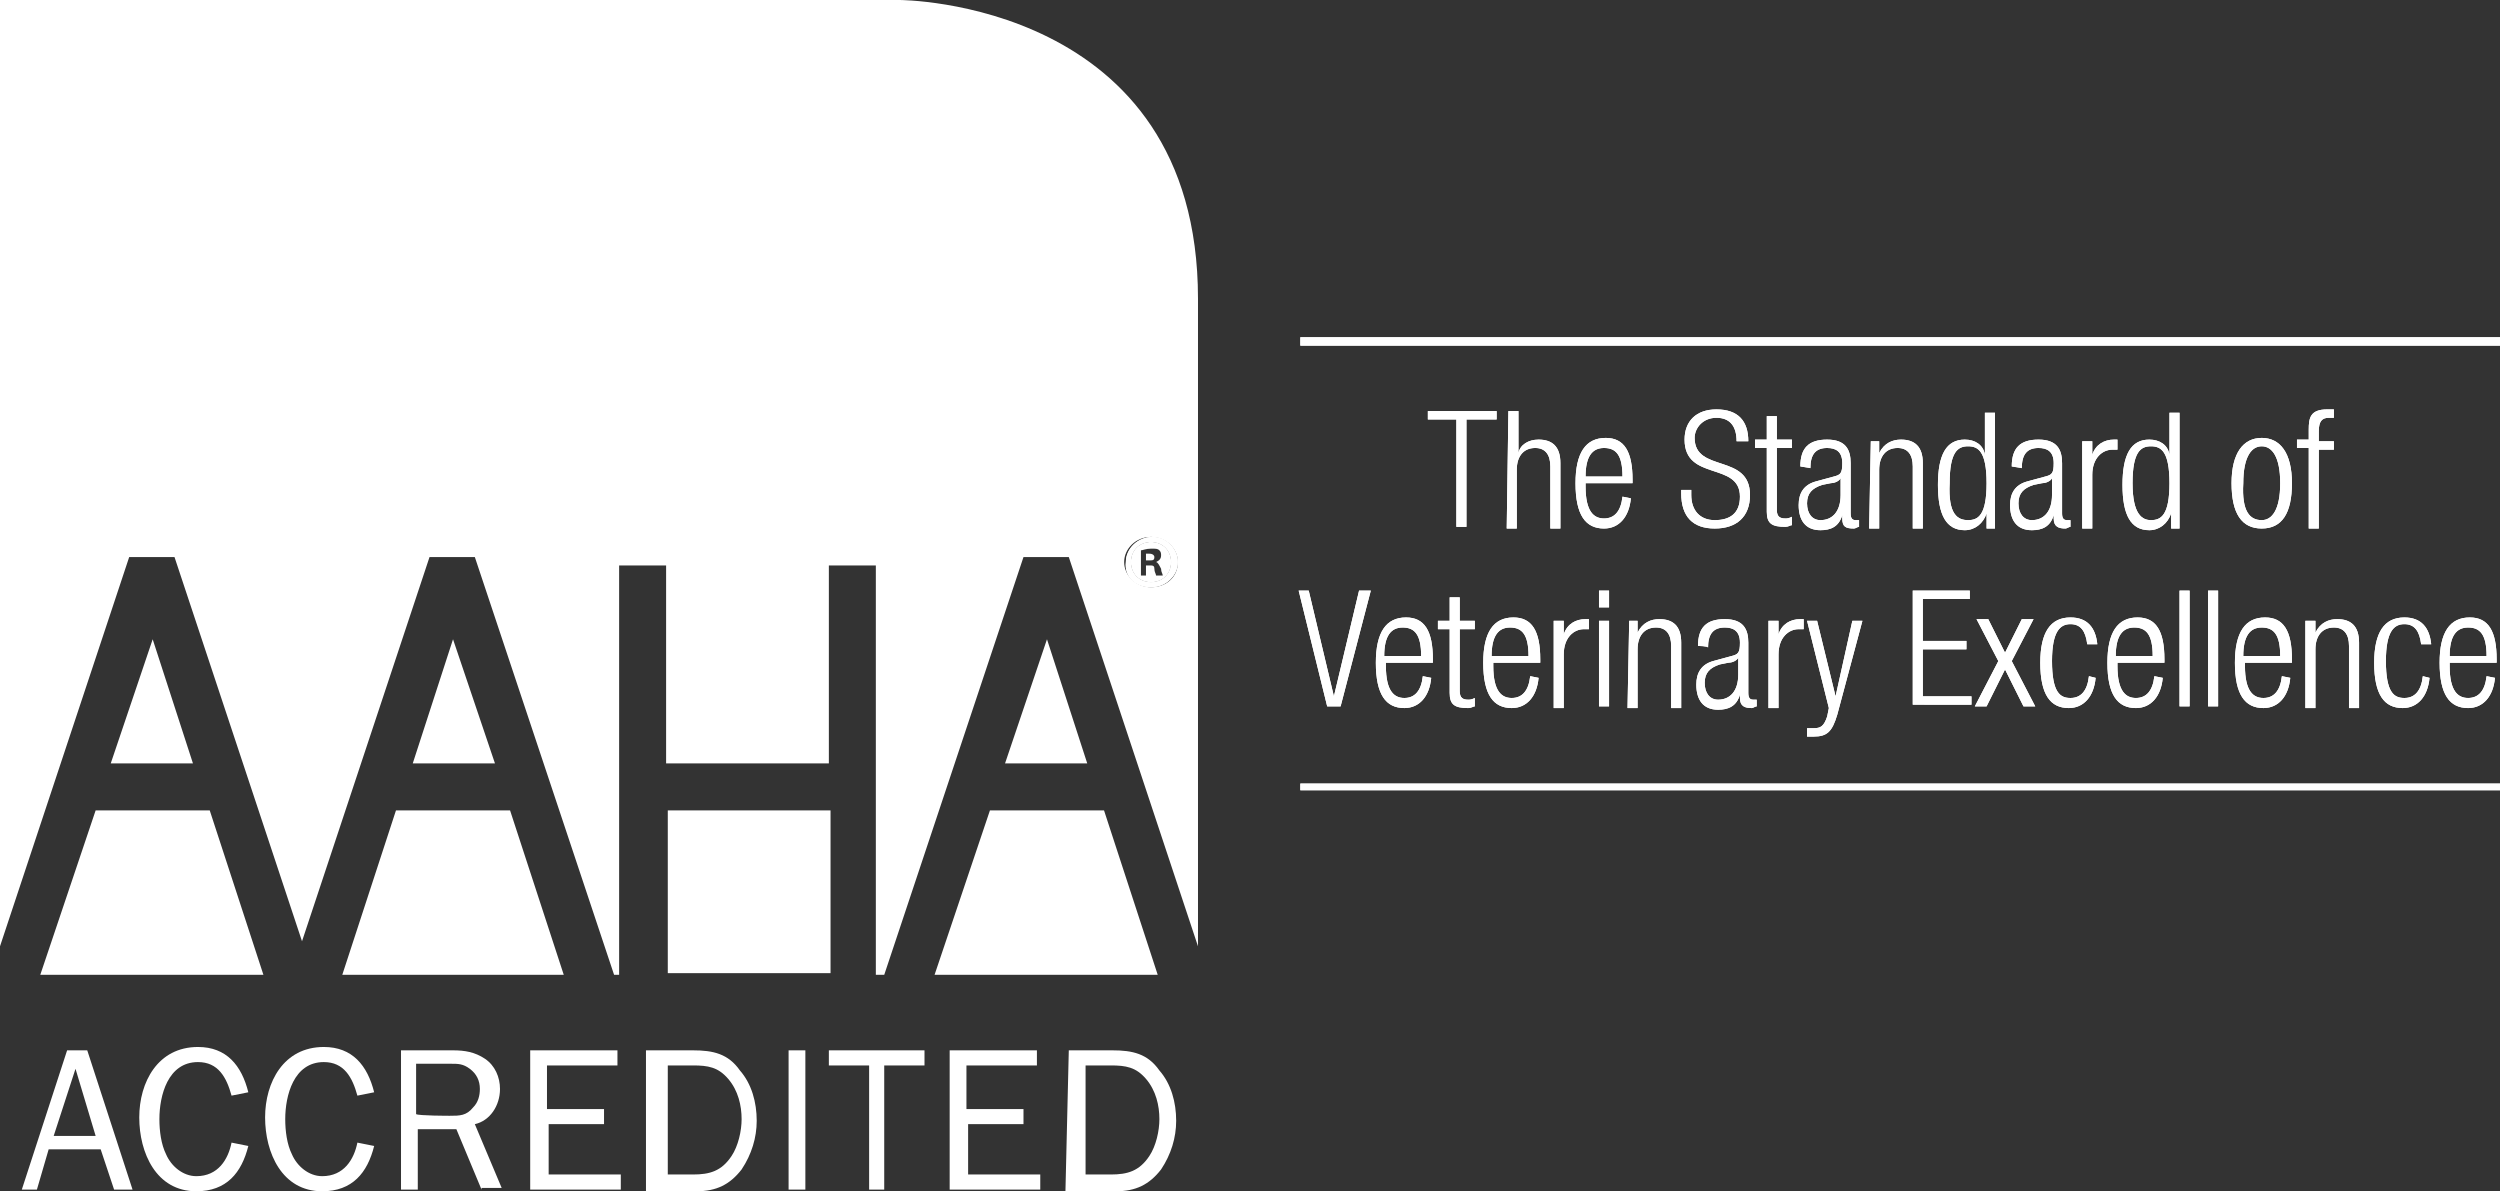 <?xml version="1.0" encoding="UTF-8" standalone="no"?>
<!-- Generator: Adobe Illustrator 25.2.0, SVG Export Plug-In . SVG Version: 6.00 Build 0)  -->

<svg
   xmlns:dc="http://purl.org/dc/elements/1.1/"
   xmlns:cc="http://creativecommons.org/ns#"
   xmlns:rdf="http://www.w3.org/1999/02/22-rdf-syntax-ns#"
   xmlns:svg="http://www.w3.org/2000/svg"
   xmlns="http://www.w3.org/2000/svg"
   xmlns:sodipodi="http://sodipodi.sourceforge.net/DTD/sodipodi-0.dtd"
   xmlns:inkscape="http://www.inkscape.org/namespaces/inkscape"
   version="1.1"
   id="Layer_1"
   x="0px"
   y="0px"
   viewBox="0 0 149 71"
   style="enable-background:new 0 0 149 71;"
   xml:space="preserve"
   sodipodi:docname="aaha-logo-rev.svg"
   inkscape:version="0.92.4 (5da689c313, 2019-01-14)"><rect x="0" y="0" width="149" height="71" fill="#333333" stroke="none"/><defs
   id="defs127" /><sodipodi:namedview
   pagecolor="#ffffff"
   bordercolor="#666666"
   borderopacity="1"
   objecttolerance="10"
   gridtolerance="10"
   guidetolerance="10"
   inkscape:pageopacity="0"
   inkscape:pageshadow="2"
   inkscape:window-width="1508"
   inkscape:window-height="828"
   id="namedview125"
   showgrid="false"
   inkscape:zoom="2.7240221"
   inkscape:cx="9.8231897"
   inkscape:cy="56.652765"
   inkscape:window-x="148"
   inkscape:window-y="12"
   inkscape:window-maximized="0"
   inkscape:current-layer="Layer_1" />
<style
   type="text/css"
   id="style2">
	.st0{fill:#FFFFFF;}
</style>
<g
   id="g24"
   style="stroke:none;stroke-opacity:1;stroke-width:0.8;stroke-miterlimit:4;stroke-dasharray:none">
	<path
   class="st0"
   d="M68.6,34.7c0.7,0,1.2-0.5,1.2-1.2c0-0.7-0.5-1.2-1.2-1.2h0c-0.7,0-1.2,0.5-1.2,1.2   C67.4,34.2,67.9,34.7,68.6,34.7z M68,32.8c0.1,0,0.3-0.1,0.6-0.1c0.3,0,0.4,0,0.5,0.1c0.1,0.1,0.1,0.2,0.1,0.3   c0,0.2-0.1,0.3-0.3,0.4v0c0.1,0,0.2,0.2,0.3,0.4c0,0.2,0.1,0.3,0.1,0.4h-0.4c0-0.1-0.1-0.2-0.1-0.4c0-0.2-0.1-0.2-0.3-0.2h-0.2v0.6   H68L68,32.8L68,32.8z"
   id="path4"
   style="stroke:none;stroke-opacity:1;stroke-width:0.8;stroke-miterlimit:4;stroke-dasharray:none" />
	<path
   class="st0"
   d="M68.8,33.2c0-0.1-0.1-0.2-0.3-0.2c-0.1,0-0.2,0-0.2,0v0.4h0.2C68.7,33.4,68.8,33.4,68.8,33.2z"
   id="path6"
   style="stroke:none;stroke-opacity:1;stroke-width:0.8;stroke-miterlimit:4;stroke-dasharray:none" />
	<polygon
   class="st0"
   points="23.6,48.3 20.4,58.1 33.6,58.1 30.4,48.3  "
   id="polygon8"
   style="stroke:none;stroke-opacity:1;stroke-width:0.8;stroke-miterlimit:4;stroke-dasharray:none" />
	<rect
   x="39.8"
   y="48.3"
   class="st0"
   width="9.7"
   height="9.7"
   id="rect10"
   style="stroke:none;stroke-opacity:1;stroke-width:0.8;stroke-miterlimit:4;stroke-dasharray:none" />
	<polygon
   class="st0"
   points="24.6,45.5 29.5,45.5 27,38.1  "
   id="polygon12"
   style="stroke:none;stroke-opacity:1;stroke-width:0.8;stroke-miterlimit:4;stroke-dasharray:none" />
	<polygon
   class="st0"
   points="6.6,45.5 11.5,45.5 9.1,38.1  "
   id="polygon14"
   style="stroke:none;stroke-opacity:1;stroke-width:0.8;stroke-miterlimit:4;stroke-dasharray:none" />
	<polygon
   class="st0"
   points="5.7,48.3 2.4,58.1 15.7,58.1 12.5,48.3  "
   id="polygon16"
   style="stroke:none;stroke-opacity:1;stroke-width:0.8;stroke-miterlimit:4;stroke-dasharray:none" />
	<path
   class="st0"
   d="M63.7,33.2l7.7,23.2c0-5.5,0-23.6,0-38.6C71.4,0,53.6,0,53.6,0H0v56.4l7.7-23.2h2.7L18,56.1l7.6-22.9h2.7   l8.3,24.9h0.3V33.7h2.8v11.8h9.7V33.7h2.8v24.4h0.5L61,33.2L63.7,33.2L63.7,33.2z M68.6,32L68.6,32c0.9,0,1.6,0.7,1.6,1.5   c0,0.9-0.7,1.5-1.6,1.5c-0.9,0-1.6-0.7-1.6-1.5C67,32.7,67.7,32,68.6,32z"
   id="path18"
   style="stroke:none;stroke-opacity:1;stroke-width:0.8;stroke-miterlimit:4;stroke-dasharray:none" />
	<polygon
   class="st0"
   points="65.8,48.3 59,48.3 55.7,58.1 69,58.1  "
   id="polygon20"
   style="stroke:none;stroke-opacity:1;stroke-width:0.8;stroke-miterlimit:4;stroke-dasharray:none" />
	<polygon
   class="st0"
   points="62.4,38.1 59.9,45.5 64.8,45.5  "
   id="polygon22"
   style="stroke:none;stroke-opacity:1;stroke-width:0.8;stroke-miterlimit:4;stroke-dasharray:none" />
</g>
<path
   class="st0"
   d="M68.6,35c0.9,0,1.6-0.7,1.6-1.5c0-0.8-0.7-1.5-1.5-1.5h0c-0.9,0-1.6,0.7-1.6,1.5C67,34.4,67.7,35,68.6,35z   M68.6,32.3L68.6,32.3c0.7,0,1.2,0.5,1.2,1.2c0,0.7-0.5,1.2-1.2,1.2c-0.7,0-1.2-0.5-1.2-1.2C67.4,32.8,67.9,32.3,68.6,32.3z"
   id="path26"
   style="stroke:none;stroke-opacity:1;stroke-width:0.8;stroke-miterlimit:4;stroke-dasharray:none" />
<g
   id="g48"
   style="stroke:none;stroke-opacity:1;stroke-width:0.8;stroke-miterlimit:4;stroke-dasharray:none">
	<path
   class="st0"
   d="M6.8,70.9L6,68.5H2.9l-0.7,2.4H1.3L4,62.6h1.2l2.7,8.3H6.8z M4.5,63.7l-1.3,4h2.5L4.5,63.7z"
   id="path28"
   style="stroke:none;stroke-opacity:1;stroke-width:0.8;stroke-miterlimit:4;stroke-dasharray:none" />
	<path
   class="st0"
   d="M14.8,68.3c-0.4,1.6-1.3,2.7-3.1,2.7c-2.4,0-3.4-2.3-3.4-4.4c0-2.1,1.1-4.2,3.5-4.2c1.7,0,2.6,1.1,3,2.7   l-1,0.2c-0.3-1.1-0.8-2-2-2c-1.8,0-2.3,2-2.3,3.4c0,0.7,0.1,1.5,0.4,2.1c0.3,0.7,1,1.3,1.8,1.3c1.3,0,1.9-1,2.1-2L14.8,68.3z"
   id="path30"
   style="stroke:none;stroke-opacity:1;stroke-width:0.8;stroke-miterlimit:4;stroke-dasharray:none" />
	<path
   class="st0"
   d="M22.3,68.3C21.9,69.9,21,71,19.2,71c-2.4,0-3.4-2.3-3.4-4.4c0-2.1,1.1-4.2,3.5-4.2c1.7,0,2.6,1.1,3,2.7l-1,0.2   c-0.3-1.1-0.8-2-2-2c-1.8,0-2.3,2-2.3,3.4c0,0.7,0.1,1.5,0.4,2.1c0.3,0.7,1,1.3,1.8,1.3c1.3,0,1.9-1,2.1-2L22.3,68.3z"
   id="path32"
   style="stroke:none;stroke-opacity:1;stroke-width:0.8;stroke-miterlimit:4;stroke-dasharray:none" />
	<path
   class="st0"
   d="M28.7,70.9l-1.5-3.6h-2.3v3.6h-1v-8.3h3.1c0.7,0,1.3,0.1,1.9,0.5c0.6,0.4,0.9,1.1,0.9,1.8c0,1-0.6,1.9-1.5,2.1   l1.6,3.8H28.7L28.7,70.9z M26.8,66.5c0.6,0,1,0,1.4-0.5c0.3-0.3,0.4-0.7,0.4-1.1c0-0.5-0.2-0.9-0.6-1.2c-0.4-0.3-0.7-0.3-1.1-0.3   h-2.1v3C24.9,66.5,26.8,66.5,26.8,66.5z"
   id="path34"
   style="stroke:none;stroke-opacity:1;stroke-width:0.8;stroke-miterlimit:4;stroke-dasharray:none" />
	<path
   class="st0"
   d="M37,70.9h-5.4v-8.3h5.2v0.9h-4.2v2.6H36V67h-3.3v3H37L37,70.9L37,70.9z"
   id="path36"
   style="stroke:none;stroke-opacity:1;stroke-width:0.8;stroke-miterlimit:4;stroke-dasharray:none" />
	<path
   class="st0"
   d="M38.7,62.6h2.6c1.2,0,2.1,0.2,2.8,1.2c0.7,0.8,1,1.9,1,3c0,1-0.3,2-0.9,2.9c-0.7,0.9-1.5,1.3-2.7,1.3h-3V62.6z    M41.3,70c1,0,1.7-0.2,2.3-1.1c0.4-0.6,0.6-1.5,0.6-2.2c0-0.8-0.2-1.7-0.8-2.4c-0.6-0.7-1.2-0.8-2.1-0.8h-1.5V70L41.3,70L41.3,70z"
   id="path38"
   style="stroke:none;stroke-opacity:1;stroke-width:0.8;stroke-miterlimit:4;stroke-dasharray:none" />
	<path
   class="st0"
   d="M47,70.9v-8.3h1v8.3H47z"
   id="path40"
   style="stroke:none;stroke-opacity:1;stroke-width:0.8;stroke-miterlimit:4;stroke-dasharray:none" />
	<path
   class="st0"
   d="M51.8,70.9v-7.4h-2.4v-0.9h5.7v0.9h-2.4v7.4C52.9,70.9,51.8,70.9,51.8,70.9z"
   id="path42"
   style="stroke:none;stroke-opacity:1;stroke-width:0.8;stroke-miterlimit:4;stroke-dasharray:none" />
	<path
   class="st0"
   d="M62,70.9h-5.4v-8.3h5.2v0.9h-4.2v2.6H61V67h-3.3v3H62V70.9L62,70.9z"
   id="path44"
   style="stroke:none;stroke-opacity:1;stroke-width:0.8;stroke-miterlimit:4;stroke-dasharray:none" />
	<path
   class="st0"
   d="M63.7,62.6h2.6c1.2,0,2.1,0.2,2.8,1.2c0.7,0.8,1,1.9,1,3c0,1-0.3,2-0.9,2.9c-0.7,0.9-1.5,1.3-2.7,1.3h-3   L63.7,62.6L63.7,62.6z M66.2,70c1,0,1.7-0.2,2.3-1.1c0.4-0.6,0.6-1.5,0.6-2.2c0-0.8-0.2-1.7-0.8-2.4c-0.6-0.7-1.2-0.8-2.1-0.8h-1.5   V70L66.2,70L66.2,70z"
   id="path46"
   style="stroke:none;stroke-opacity:1;stroke-width:0.8;stroke-miterlimit:4;stroke-dasharray:none" />
</g>
<g
   id="g52"
   style="stroke:none;stroke-opacity:1;stroke-width:0.5;stroke-miterlimit:4;stroke-dasharray:none">
	<rect
   x="77.5"
   y="46.7"
   class="st0"
   width="71.5"
   height="0.4"
   id="rect50"
   style="stroke:none;stroke-opacity:1;stroke-width:0.5;stroke-miterlimit:4;stroke-dasharray:none" />
</g>
<g
   id="g56"
   style="stroke:none;stroke-opacity:1;stroke-width:0.5;stroke-miterlimit:4;stroke-dasharray:none">
	<rect
   x="77.5"
   y="20.1"
   class="st0"
   width="71.5"
   height="0.5"
   id="rect54"
   style="stroke:none;stroke-opacity:1;stroke-width:0.5;stroke-miterlimit:4;stroke-dasharray:none" />
</g>
<path
   class="st0"
   d="M86.9,25h-1.8v-0.5h4.1V25h-1.8v6.4h-0.6V25L86.9,25z"
   id="path58"
   style="stroke:none;stroke-opacity:1;stroke-width:0.5;stroke-miterlimit:4;stroke-dasharray:none" />
<path
   class="st0"
   d="M89.9,24.5h0.6V27h0c0.1-0.5,0.6-0.8,1.2-0.8c0.8,0,1.3,0.4,1.3,1.4v3.9h-0.6v-3.7c0-0.7-0.3-1.1-0.9-1.1  c-0.7,0-1.1,0.5-1.1,1.3v3.5h-0.6L89.9,24.5L89.9,24.5z"
   id="path60"
   style="stroke:none;stroke-opacity:1;stroke-width:0.5;stroke-miterlimit:4;stroke-dasharray:none" />
<path
   class="st0"
   d="M97.2,29.7c-0.1,1.1-0.7,1.8-1.6,1.8c-1.1,0-1.7-0.8-1.7-2.7c0-1.8,0.6-2.7,1.8-2.7c1.1,0,1.6,0.8,1.6,2.5v0.2  h-2.8v0.2c0,1.5,0.5,1.9,1.1,1.9c0.6,0,1-0.4,1.1-1.3L97.2,29.7L97.2,29.7z M96.7,28.4c0-1.3-0.4-1.7-1.1-1.7  c-0.7,0-1.1,0.5-1.1,1.7H96.7z"
   id="path62"
   style="stroke:none;stroke-opacity:1;stroke-width:0.5;stroke-miterlimit:4;stroke-dasharray:none" />
<path
   class="st0"
   d="M103.5,26.3c0-0.9-0.4-1.4-1.2-1.4c-0.8,0-1.3,0.6-1.3,1.2c0,2.1,3.3,0.9,3.3,3.4c0,1.3-0.8,2-2.1,2  c-1.3,0-2-0.7-2-2.1v-0.2h0.6v0.3c0,0.9,0.5,1.5,1.4,1.5c0.9,0,1.5-0.4,1.5-1.4c0-2.1-3.3-0.9-3.3-3.4c0-1.1,0.7-1.8,1.9-1.8  c1.3,0,1.9,0.7,1.9,1.9L103.5,26.3L103.5,26.3L103.5,26.3z"
   id="path64"
   style="stroke:none;stroke-opacity:1;stroke-width:0.5;stroke-miterlimit:4;stroke-dasharray:none" />
<path
   class="st0"
   d="M105.3,26.7h-0.7v-0.5h0.7v-1.4h0.6v1.4h0.9v0.5h-0.9v3.7c0,0.4,0.2,0.5,0.5,0.5c0.1,0,0.2,0,0.4-0.1v0.5  c-0.1,0-0.2,0.1-0.4,0.1c-0.8,0-1.1-0.2-1.1-0.9L105.3,26.7L105.3,26.7z"
   id="path66"
   style="stroke:none;stroke-opacity:1;stroke-width:0.5;stroke-miterlimit:4;stroke-dasharray:none" />
<path
   class="st0"
   d="M107.3,27.8c0-1.1,0.5-1.6,1.6-1.6c1.1,0,1.4,0.6,1.4,1.4v3c0,0.3,0.1,0.4,0.3,0.4h0.2v0.4  c-0.1,0-0.2,0.1-0.3,0.1c-0.5,0-0.7-0.1-0.7-0.6v-0.2h0c-0.2,0.7-0.7,0.9-1.3,0.9c-0.9,0-1.3-0.6-1.3-1.5c0-0.7,0.3-1.2,1-1.4  l1.1-0.3c0.4-0.1,0.5-0.2,0.5-0.8c0-0.7-0.4-0.9-0.9-0.9c-0.7,0-1,0.4-1,1.2L107.3,27.8L107.3,27.8z M109.7,28.5L109.7,28.5  c-0.1,0.2-0.4,0.3-0.6,0.3l-0.5,0.1c-0.6,0.2-0.9,0.5-0.9,1.1c0,0.6,0.3,1,0.8,1c0.7,0,1.2-0.5,1.2-1.5L109.7,28.5L109.7,28.5z"
   id="path68"
   style="stroke:none;stroke-opacity:1;stroke-width:0.5;stroke-miterlimit:4;stroke-dasharray:none" />
<path
   class="st0"
   d="M111.5,26.3h0.5V27h0c0.3-0.6,0.8-0.8,1.3-0.8c0.8,0,1.3,0.4,1.3,1.4v3.9h-0.6v-3.7c0-0.7-0.3-1.1-0.9-1.1  c-0.7,0-1.1,0.5-1.1,1.3v3.5h-0.6L111.5,26.3L111.5,26.3z"
   id="path70"
   style="stroke:none;stroke-opacity:1;stroke-width:0.5;stroke-miterlimit:4;stroke-dasharray:none" />
<path
   class="st0"
   d="M118.4,30.6L118.4,30.6c-0.2,0.6-0.7,1-1.3,1c-1.1,0-1.6-0.9-1.6-2.7c0-1.8,0.5-2.7,1.6-2.7  c0.6,0,1.1,0.3,1.2,0.9h0v-2.5h0.6v6.9h-0.5V30.6L118.4,30.6z M117.3,31c0.6,0,1.1-0.3,1.1-2.2c0-1.9-0.5-2.2-1.1-2.2  c-0.6,0-1.1,0.3-1.1,2.2C116.1,30.7,116.7,31,117.3,31z"
   id="path72"
   style="stroke:none;stroke-opacity:1;stroke-width:0.5;stroke-miterlimit:4;stroke-dasharray:none" />
<path
   class="st0"
   d="M119.9,27.8c0-1.1,0.5-1.6,1.6-1.6c1.1,0,1.4,0.6,1.4,1.4v3c0,0.3,0.1,0.4,0.3,0.4h0.2v0.4  c-0.1,0-0.2,0.1-0.3,0.1c-0.4,0-0.7-0.1-0.7-0.6v-0.2h0c-0.2,0.7-0.7,0.9-1.3,0.9c-0.9,0-1.3-0.6-1.3-1.5c0-0.7,0.3-1.2,1-1.4  l1.1-0.3c0.4-0.1,0.5-0.2,0.5-0.8c0-0.7-0.4-0.9-0.9-0.9c-0.7,0-1,0.4-1,1.2L119.9,27.8L119.9,27.8z M122.3,28.5L122.3,28.5  c-0.1,0.2-0.4,0.3-0.6,0.3l-0.5,0.1c-0.6,0.2-0.9,0.5-0.9,1.1c0,0.6,0.3,1,0.8,1c0.7,0,1.2-0.5,1.2-1.5L122.3,28.5L122.3,28.5z"
   id="path74"
   style="stroke:none;stroke-opacity:1;stroke-width:0.5;stroke-miterlimit:4;stroke-dasharray:none" />
<path
   class="st0"
   d="M124.1,26.3h0.6v0.8h0c0.2-0.6,0.7-0.9,1.3-0.9c0.1,0,0.1,0,0.2,0v0.6c-0.1,0-0.2,0-0.3,0  c-0.6,0-1.2,0.5-1.2,1.5v3.2h-0.6L124.1,26.3L124.1,26.3L124.1,26.3z"
   id="path76"
   style="stroke:none;stroke-opacity:1;stroke-width:0.5;stroke-miterlimit:4;stroke-dasharray:none" />
<path
   class="st0"
   d="M129.4,30.6L129.4,30.6c-0.2,0.6-0.7,1-1.3,1c-1.1,0-1.6-0.9-1.6-2.7c0-1.8,0.5-2.7,1.6-2.7  c0.6,0,1.1,0.3,1.2,0.9h0v-2.5h0.6v6.9h-0.5L129.4,30.6L129.4,30.6z M128.2,31c0.6,0,1.1-0.3,1.1-2.2c0-1.9-0.5-2.2-1.1-2.2  c-0.6,0-1.1,0.3-1.1,2.2C127.1,30.7,127.7,31,128.2,31z"
   id="path78"
   style="stroke:none;stroke-opacity:1;stroke-width:0.5;stroke-miterlimit:4;stroke-dasharray:none" />
<path
   class="st0"
   d="M134.8,26.1c1.1,0,1.8,0.9,1.8,2.7c0,1.8-0.6,2.7-1.8,2.7s-1.8-0.9-1.8-2.7C133,27,133.7,26.1,134.8,26.1z   M134.8,31c0.6,0,1.1-0.6,1.1-2.2c0-1.6-0.5-2.2-1.1-2.2c-0.6,0-1.1,0.6-1.1,2.2C133.6,30.5,134.1,31,134.8,31z"
   id="path80"
   style="stroke:none;stroke-opacity:1;stroke-width:0.5;stroke-miterlimit:4;stroke-dasharray:none" />
<path
   class="st0"
   d="M137.6,26.7h-0.7v-0.5h0.7v-0.6c0-0.7,0.1-1.2,1.1-1.2c0.2,0,0.3,0,0.4,0v0.5c-0.1,0-0.2,0-0.3,0  c-0.4,0-0.6,0.2-0.6,0.8v0.6h0.9v0.5h-0.9v4.7h-0.6L137.6,26.7L137.6,26.7z"
   id="path82"
   style="stroke:none;stroke-opacity:1;stroke-width:0.5;stroke-miterlimit:4;stroke-dasharray:none" />
<path
   class="st0"
   d="M77.4,35.2H78l1.5,6.3h0l1.5-6.3h0.7l-1.8,6.9h-0.8L77.4,35.2z"
   id="path84"
   style="stroke:none;stroke-opacity:1;stroke-width:0.5;stroke-miterlimit:4;stroke-dasharray:none" />
<path
   class="st0"
   d="M85.3,40.4c-0.1,1.1-0.7,1.8-1.6,1.8c-1.1,0-1.7-0.8-1.7-2.7c0-1.8,0.6-2.7,1.8-2.7c1.1,0,1.6,0.8,1.6,2.5v0.2  h-2.8v0.2c0,1.5,0.5,1.9,1.1,1.9c0.6,0,1-0.4,1.1-1.3L85.3,40.4L85.3,40.4z M84.7,39.1c0-1.3-0.4-1.7-1.1-1.7  c-0.7,0-1.1,0.5-1.1,1.7C82.6,39.1,84.7,39.1,84.7,39.1z"
   id="path86"
   style="stroke:none;stroke-opacity:1;stroke-width:0.5;stroke-miterlimit:4;stroke-dasharray:none" />
<path
   class="st0"
   d="M86.4,37.5h-0.7V37h0.7v-1.4H87V37h0.9v0.5H87v3.7c0,0.4,0.2,0.5,0.5,0.5c0.1,0,0.2,0,0.4-0.1v0.5  c-0.1,0-0.2,0.1-0.4,0.1c-0.8,0-1.1-0.2-1.1-0.9L86.4,37.5L86.4,37.5z"
   id="path88"
   style="stroke:none;stroke-opacity:1;stroke-width:0.5;stroke-miterlimit:4;stroke-dasharray:none" />
<path
   class="st0"
   d="M91.7,40.4c-0.1,1.1-0.7,1.8-1.6,1.8c-1.1,0-1.7-0.8-1.7-2.7c0-1.8,0.6-2.7,1.8-2.7c1.1,0,1.6,0.8,1.6,2.5v0.2  h-2.8v0.2c0,1.5,0.5,1.9,1.1,1.9c0.6,0,1-0.4,1.1-1.3L91.7,40.4L91.7,40.4z M91.1,39.1c0-1.3-0.4-1.7-1.1-1.7  c-0.7,0-1.1,0.5-1.1,1.7C88.9,39.1,91.1,39.1,91.1,39.1z"
   id="path90"
   style="stroke:none;stroke-opacity:1;stroke-width:0.5;stroke-miterlimit:4;stroke-dasharray:none" />
<path
   class="st0"
   d="M92.6,37h0.6v0.8h0c0.2-0.6,0.7-0.9,1.3-0.9c0.1,0,0.1,0,0.2,0v0.6c-0.1,0-0.2,0-0.3,0c-0.6,0-1.2,0.5-1.2,1.5  v3.2h-0.6L92.6,37L92.6,37z"
   id="path92"
   style="stroke:none;stroke-opacity:1;stroke-width:0.5;stroke-miterlimit:4;stroke-dasharray:none" />
<path
   class="st0"
   d="M95.3,35.2h0.6v1h-0.6V35.2z M95.3,37h0.6v5.1h-0.6V37z"
   id="path94"
   style="stroke:none;stroke-opacity:1;stroke-width:0.5;stroke-miterlimit:4;stroke-dasharray:none" />
<path
   class="st0"
   d="M97.1,37h0.5v0.7h0c0.3-0.6,0.8-0.8,1.3-0.8c0.8,0,1.3,0.4,1.3,1.4v3.9h-0.6v-3.7c0-0.7-0.3-1.1-0.9-1.1  c-0.7,0-1.1,0.5-1.1,1.3v3.5h-0.6L97.1,37L97.1,37z"
   id="path96"
   style="stroke:none;stroke-opacity:1;stroke-width:0.5;stroke-miterlimit:4;stroke-dasharray:none" />
<path
   class="st0"
   d="M101.2,38.5c0-1.1,0.5-1.6,1.6-1.6c1.1,0,1.4,0.6,1.4,1.4v3c0,0.3,0.1,0.4,0.3,0.4h0.2v0.4  c-0.1,0-0.2,0.1-0.3,0.1c-0.4,0-0.7-0.1-0.7-0.6v-0.2h0c-0.2,0.7-0.7,0.9-1.3,0.9c-0.9,0-1.3-0.6-1.3-1.5c0-0.7,0.3-1.2,1-1.4  l1.1-0.3c0.4-0.1,0.5-0.2,0.5-0.8c0-0.7-0.4-0.9-0.9-0.9c-0.7,0-1,0.4-1,1.2C101.8,38.5,101.2,38.5,101.2,38.5z M103.6,39.2  L103.6,39.2c-0.1,0.2-0.4,0.3-0.6,0.3l-0.5,0.1c-0.6,0.2-0.9,0.5-0.9,1.1c0,0.6,0.3,1,0.8,1c0.7,0,1.2-0.5,1.2-1.5L103.6,39.2  L103.6,39.2z"
   id="path98"
   style="stroke:none;stroke-opacity:1;stroke-width:0.5;stroke-miterlimit:4;stroke-dasharray:none" />
<path
   class="st0"
   d="M105.4,37h0.6v0.8h0c0.2-0.6,0.7-0.9,1.3-0.9c0.1,0,0.1,0,0.2,0v0.6c-0.1,0-0.2,0-0.3,0c-0.6,0-1.2,0.5-1.2,1.5  v3.2h-0.6L105.4,37L105.4,37z"
   id="path100"
   style="stroke:none;stroke-opacity:1;stroke-width:0.5;stroke-miterlimit:4;stroke-dasharray:none" />
<path
   class="st0"
   d="M107.7,37h0.6l1.1,4.5h0l1-4.5h0.6l-1.5,5.6c-0.3,1-0.6,1.3-1.4,1.3c-0.2,0-0.3,0-0.4,0v-0.5c0.1,0,0.2,0,0.4,0  c0.4,0,0.6-0.1,0.8-0.7l0.1-0.5L107.7,37z"
   id="path102"
   style="stroke:none;stroke-opacity:1;stroke-width:0.5;stroke-miterlimit:4;stroke-dasharray:none" />
<path
   class="st0"
   d="M114,35.2h3.4v0.5h-2.8v2.5h2.6v0.5h-2.6v2.8h2.9v0.5H114V35.2L114,35.2z"
   id="path104"
   style="stroke:none;stroke-opacity:1;stroke-width:0.5;stroke-miterlimit:4;stroke-dasharray:none" />
<path
   class="st0"
   d="M119.5,39.9l-1.1,2.2h-0.7l1.4-2.7l-1.3-2.5h0.7l1,2l1-2h0.7l-1.3,2.5l1.4,2.7h-0.7L119.5,39.9z"
   id="path106"
   style="stroke:none;stroke-opacity:1;stroke-width:0.5;stroke-miterlimit:4;stroke-dasharray:none" />
<path
   class="st0"
   d="M124.9,40.4c-0.1,1.1-0.7,1.8-1.6,1.8c-1.1,0-1.7-0.8-1.7-2.7c0-1.8,0.6-2.7,1.8-2.7c1,0,1.5,0.6,1.6,1.6h-0.6  c-0.1-0.8-0.4-1.2-1-1.2c-0.6,0-1.1,0.4-1.1,2.2c0,1.9,0.5,2.2,1.1,2.2c0.6,0,1-0.4,1.1-1.3L124.9,40.4L124.9,40.4z"
   id="path108"
   style="stroke:none;stroke-opacity:1;stroke-width:0.5;stroke-miterlimit:4;stroke-dasharray:none" />
<path
   class="st0"
   d="M128.9,40.4c-0.1,1.1-0.7,1.8-1.6,1.8c-1.1,0-1.7-0.8-1.7-2.7c0-1.8,0.6-2.7,1.8-2.7c1.1,0,1.6,0.8,1.6,2.5v0.2  h-2.8v0.2c0,1.5,0.5,1.9,1.1,1.9c0.6,0,1-0.4,1.1-1.3L128.9,40.4L128.9,40.4z M128.3,39.1c0-1.3-0.4-1.7-1.1-1.7  c-0.7,0-1.1,0.5-1.1,1.7C126.2,39.1,128.3,39.1,128.3,39.1z"
   id="path110"
   style="stroke:none;stroke-opacity:1;stroke-width:0.5;stroke-miterlimit:4;stroke-dasharray:none" />
<path
   class="st0"
   d="M129.9,35.2h0.6v6.9h-0.6V35.2z"
   id="path112"
   style="stroke:none;stroke-opacity:1;stroke-width:0.5;stroke-miterlimit:4;stroke-dasharray:none" />
<path
   class="st0"
   d="M131.6,35.2h0.6v6.9h-0.6V35.2z"
   id="path114"
   style="stroke:none;stroke-opacity:1;stroke-width:0.5;stroke-miterlimit:4;stroke-dasharray:none" />
<path
   class="st0"
   d="M136.5,40.4c-0.1,1.1-0.7,1.8-1.6,1.8c-1.1,0-1.7-0.8-1.7-2.7c0-1.8,0.6-2.7,1.8-2.7c1.1,0,1.6,0.8,1.6,2.5v0.2  h-2.8v0.2c0,1.5,0.5,1.9,1.1,1.9c0.6,0,1-0.4,1.1-1.3L136.5,40.4L136.5,40.4z M135.9,39.1c0-1.3-0.4-1.7-1.1-1.7  c-0.7,0-1.1,0.5-1.1,1.7C133.8,39.1,135.9,39.1,135.9,39.1z"
   id="path116"
   style="stroke:none;stroke-opacity:1;stroke-width:0.5;stroke-miterlimit:4;stroke-dasharray:none" />
<path
   class="st0"
   d="M137.5,37h0.5v0.7h0c0.3-0.6,0.8-0.8,1.3-0.8c0.8,0,1.3,0.4,1.3,1.4v3.9H140v-3.7c0-0.7-0.3-1.1-0.9-1.1  c-0.7,0-1.1,0.5-1.1,1.3v3.5h-0.6V37L137.5,37z"
   id="path118"
   style="stroke:none;stroke-opacity:1;stroke-width:0.5;stroke-miterlimit:4;stroke-dasharray:none" />
<path
   class="st0"
   d="M144.8,40.4c-0.1,1.1-0.7,1.8-1.6,1.8c-1.1,0-1.7-0.8-1.7-2.7c0-1.8,0.6-2.7,1.8-2.7c1,0,1.5,0.6,1.6,1.6h-0.6  c-0.1-0.8-0.4-1.2-1-1.2c-0.6,0-1.1,0.4-1.1,2.2c0,1.9,0.5,2.2,1.1,2.2c0.6,0,1-0.4,1.1-1.3L144.8,40.4L144.8,40.4z"
   id="path120"
   style="stroke:none;stroke-opacity:1;stroke-width:0.5;stroke-miterlimit:4;stroke-dasharray:none" />
<path
   class="st0"
   d="M148.7,40.4c-0.1,1.1-0.7,1.8-1.6,1.8c-1.1,0-1.7-0.8-1.7-2.7c0-1.8,0.6-2.7,1.8-2.7c1.1,0,1.6,0.8,1.6,2.5v0.2  H146v0.2c0,1.5,0.5,1.9,1.1,1.9c0.6,0,1-0.4,1.1-1.3L148.7,40.4L148.7,40.4z M148.2,39.1c0-1.3-0.4-1.7-1.1-1.7  c-0.7,0-1.1,0.5-1.1,1.7C146,39.1,148.2,39.1,148.2,39.1z"
   id="path122"
   style="stroke:none;stroke-opacity:1;stroke-width:0.5;stroke-miterlimit:4;stroke-dasharray:none" />
<path
   inkscape:connector-curvature="0"
   class="st0"
   d="m 68.6,35 c 0.9,0 1.6,-0.7 1.6,-1.5 0,-0.8 -0.7,-1.5 -1.5,-1.5 v 0 c -0.9,0 -1.6,0.7 -1.6,1.5 -0.1,0.9 0.6,1.5 1.5,1.5 z m 0,-2.7 v 0 c 0.7,0 1.2,0.5 1.2,1.2 0,0.7 -0.5,1.2 -1.2,1.2 -0.7,0 -1.2,-0.5 -1.2,-1.2 0,-0.7 0.5,-1.2 1.2,-1.2 z"
   id="path26-2"
   style="fill:#ffffff;stroke:none;stroke-opacity:1;stroke-width:0.8;stroke-miterlimit:4;stroke-dasharray:none" /><g
   id="g52-7"
   style="stroke:none;stroke-opacity:1;stroke-width:0.5;stroke-miterlimit:4;stroke-dasharray:none"><rect
     x="77.5"
     y="46.7"
     class="st0"
     width="71.5"
     height="0.4"
     id="rect50-6"
     style="fill:#ffffff;stroke:none;stroke-opacity:1;stroke-width:0.5;stroke-miterlimit:4;stroke-dasharray:none" /></g><g
   id="g56-5"
   style="stroke:none;stroke-opacity:1;stroke-width:0.5;stroke-miterlimit:4;stroke-dasharray:none"><rect
     x="77.5"
     y="20.1"
     class="st0"
     width="71.5"
     height="0.5"
     id="rect54-6"
     style="fill:#ffffff;stroke:none;stroke-opacity:1;stroke-width:0.5;stroke-miterlimit:4;stroke-dasharray:none" /></g><path
   inkscape:connector-curvature="0"
   class="st0"
   d="m 86.9,25 h -1.8 v -0.5 h 4.1 V 25 h -1.8 v 6.4 H 86.8 V 25 Z"
   id="path58-3"
   style="fill:#ffffff;stroke:none;stroke-opacity:1;stroke-width:0.5;stroke-miterlimit:4;stroke-dasharray:none" /><path
   inkscape:connector-curvature="0"
   class="st0"
   d="m 89.9,24.5 h 0.6 v 2.5 0 c 0.1,-0.5 0.6,-0.8 1.2,-0.8 0.8,0 1.3,0.4 1.3,1.4 v 3.9 h -0.6 v -3.7 c 0,-0.7 -0.3,-1.1 -0.9,-1.1 -0.7,0 -1.1,0.5 -1.1,1.3 v 3.5 h -0.6 z"
   id="path60-1"
   style="fill:#ffffff;stroke:none;stroke-opacity:1;stroke-width:0.5;stroke-miterlimit:4;stroke-dasharray:none" /><path
   inkscape:connector-curvature="0"
   class="st0"
   d="m 97.2,29.7 c -0.1,1.1 -0.7,1.8 -1.6,1.8 -1.1,0 -1.7,-0.8 -1.7,-2.7 0,-1.8 0.6,-2.7 1.8,-2.7 1.1,0 1.6,0.8 1.6,2.5 v 0.2 H 94.5 V 29 c 0,1.5 0.5,1.9 1.1,1.9 0.6,0 1,-0.4 1.1,-1.3 z m -0.5,-1.3 c 0,-1.3 -0.4,-1.7 -1.1,-1.7 -0.7,0 -1.1,0.5 -1.1,1.7 z"
   id="path62-2"
   style="fill:#ffffff;stroke:none;stroke-opacity:1;stroke-width:0.5;stroke-miterlimit:4;stroke-dasharray:none" /><path
   inkscape:connector-curvature="0"
   class="st0"
   d="m 103.5,26.3 c 0,-0.9 -0.4,-1.4 -1.2,-1.4 -0.8,0 -1.3,0.6 -1.3,1.2 0,2.1 3.3,0.9 3.3,3.4 0,1.3 -0.8,2 -2.1,2 -1.3,0 -2,-0.7 -2,-2.1 v -0.2 h 0.6 v 0.3 c 0,0.9 0.5,1.5 1.4,1.5 0.9,0 1.5,-0.4 1.5,-1.4 0,-2.1 -3.3,-0.9 -3.3,-3.4 0,-1.1 0.7,-1.8 1.9,-1.8 1.3,0 1.9,0.7 1.9,1.9 z"
   id="path64-9"
   style="fill:#ffffff;stroke:none;stroke-opacity:1;stroke-width:0.5;stroke-miterlimit:4;stroke-dasharray:none" /><path
   inkscape:connector-curvature="0"
   class="st0"
   d="m 105.3,26.7 h -0.7 v -0.5 h 0.7 v -1.4 h 0.6 v 1.4 h 0.9 v 0.5 h -0.9 v 3.7 c 0,0.4 0.2,0.5 0.5,0.5 0.1,0 0.2,0 0.4,-0.1 v 0.5 c -0.1,0 -0.2,0.1 -0.4,0.1 -0.8,0 -1.1,-0.2 -1.1,-0.9 z"
   id="path66-4"
   style="fill:#ffffff;stroke:none;stroke-opacity:1;stroke-width:0.5;stroke-miterlimit:4;stroke-dasharray:none" /><path
   inkscape:connector-curvature="0"
   class="st0"
   d="m 107.3,27.8 c 0,-1.1 0.5,-1.6 1.6,-1.6 1.1,0 1.4,0.6 1.4,1.4 v 3 c 0,0.3 0.1,0.4 0.3,0.4 h 0.2 v 0.4 c -0.1,0 -0.2,0.1 -0.3,0.1 -0.5,0 -0.7,-0.1 -0.7,-0.6 v -0.2 0 c -0.2,0.7 -0.7,0.9 -1.3,0.9 -0.9,0 -1.3,-0.6 -1.3,-1.5 0,-0.7 0.3,-1.2 1,-1.4 l 1.1,-0.3 c 0.4,-0.1 0.5,-0.2 0.5,-0.8 0,-0.7 -0.4,-0.9 -0.9,-0.9 -0.7,0 -1,0.4 -1,1.2 z m 2.4,0.7 v 0 c -0.1,0.2 -0.4,0.3 -0.6,0.3 l -0.5,0.1 c -0.6,0.2 -0.9,0.5 -0.9,1.1 0,0.6 0.3,1 0.8,1 0.7,0 1.2,-0.5 1.2,-1.5 z"
   id="path68-3"
   style="fill:#ffffff;stroke:none;stroke-opacity:1;stroke-width:0.5;stroke-miterlimit:4;stroke-dasharray:none" /><path
   inkscape:connector-curvature="0"
   class="st0"
   d="m 111.5,26.3 h 0.5 v 0.7 0 c 0.3,-0.6 0.8,-0.8 1.3,-0.8 0.8,0 1.3,0.4 1.3,1.4 v 3.9 H 114 v -3.7 c 0,-0.7 -0.3,-1.1 -0.9,-1.1 -0.7,0 -1.1,0.5 -1.1,1.3 v 3.5 h -0.6 z"
   id="path70-6"
   style="fill:#ffffff;stroke:none;stroke-opacity:1;stroke-width:0.5;stroke-miterlimit:4;stroke-dasharray:none" /><path
   inkscape:connector-curvature="0"
   class="st0"
   d="m 118.4,30.6 v 0 c -0.2,0.6 -0.7,1 -1.3,1 -1.1,0 -1.6,-0.9 -1.6,-2.7 0,-1.8 0.5,-2.7 1.6,-2.7 0.6,0 1.1,0.3 1.2,0.9 v 0 -2.5 h 0.6 v 6.9 h -0.5 z m -1.1,0.4 c 0.6,0 1.1,-0.3 1.1,-2.2 0,-1.9 -0.5,-2.2 -1.1,-2.2 -0.6,0 -1.1,0.3 -1.1,2.2 -0.1,1.9 0.5,2.2 1.1,2.2 z"
   id="path72-5"
   style="fill:#ffffff;stroke:none;stroke-opacity:1;stroke-width:0.5;stroke-miterlimit:4;stroke-dasharray:none" /><path
   inkscape:connector-curvature="0"
   class="st0"
   d="m 119.9,27.8 c 0,-1.1 0.5,-1.6 1.6,-1.6 1.1,0 1.4,0.6 1.4,1.4 v 3 c 0,0.3 0.1,0.4 0.3,0.4 h 0.2 v 0.4 c -0.1,0 -0.2,0.1 -0.3,0.1 -0.4,0 -0.7,-0.1 -0.7,-0.6 v -0.2 0 c -0.2,0.7 -0.7,0.9 -1.3,0.9 -0.9,0 -1.3,-0.6 -1.3,-1.5 0,-0.7 0.3,-1.2 1,-1.4 l 1.1,-0.3 c 0.4,-0.1 0.5,-0.2 0.5,-0.8 0,-0.7 -0.4,-0.9 -0.9,-0.9 -0.7,0 -1,0.4 -1,1.2 z m 2.4,0.7 v 0 c -0.1,0.2 -0.4,0.3 -0.6,0.3 l -0.5,0.1 c -0.6,0.2 -0.9,0.5 -0.9,1.1 0,0.6 0.3,1 0.8,1 0.7,0 1.2,-0.5 1.2,-1.5 z"
   id="path74-5"
   style="fill:#ffffff;stroke:none;stroke-opacity:1;stroke-width:0.5;stroke-miterlimit:4;stroke-dasharray:none" /><path
   inkscape:connector-curvature="0"
   class="st0"
   d="m 124.1,26.3 h 0.6 v 0.8 0 c 0.2,-0.6 0.7,-0.9 1.3,-0.9 0.1,0 0.1,0 0.2,0 v 0.6 c -0.1,0 -0.2,0 -0.3,0 -0.6,0 -1.2,0.5 -1.2,1.5 v 3.2 h -0.6 z"
   id="path76-1"
   style="fill:#ffffff;stroke:none;stroke-opacity:1;stroke-width:0.5;stroke-miterlimit:4;stroke-dasharray:none" /><path
   inkscape:connector-curvature="0"
   class="st0"
   d="m 129.4,30.6 v 0 c -0.2,0.6 -0.7,1 -1.3,1 -1.1,0 -1.6,-0.9 -1.6,-2.7 0,-1.8 0.5,-2.7 1.6,-2.7 0.6,0 1.1,0.3 1.2,0.9 v 0 -2.5 h 0.6 v 6.9 h -0.5 z m -1.2,0.4 c 0.6,0 1.1,-0.3 1.1,-2.2 0,-1.9 -0.5,-2.2 -1.1,-2.2 -0.6,0 -1.1,0.3 -1.1,2.2 0,1.9 0.6,2.2 1.1,2.2 z"
   id="path78-7"
   style="fill:#ffffff;stroke:none;stroke-opacity:1;stroke-width:0.5;stroke-miterlimit:4;stroke-dasharray:none" /><path
   inkscape:connector-curvature="0"
   class="st0"
   d="m 134.8,26.1 c 1.1,0 1.8,0.9 1.8,2.7 0,1.8 -0.6,2.7 -1.8,2.7 -1.2,0 -1.8,-0.9 -1.8,-2.7 0,-1.8 0.7,-2.7 1.8,-2.7 z m 0,4.9 c 0.6,0 1.1,-0.6 1.1,-2.2 0,-1.6 -0.5,-2.2 -1.1,-2.2 -0.6,0 -1.1,0.6 -1.1,2.2 -0.1,1.7 0.4,2.2 1.1,2.2 z"
   id="path80-6"
   style="fill:#ffffff;stroke:none;stroke-opacity:1;stroke-width:0.5;stroke-miterlimit:4;stroke-dasharray:none" /><path
   inkscape:connector-curvature="0"
   class="st0"
   d="m 137.6,26.7 h -0.7 v -0.5 h 0.7 v -0.6 c 0,-0.7 0.1,-1.2 1.1,-1.2 0.2,0 0.3,0 0.4,0 v 0.5 c -0.1,0 -0.2,0 -0.3,0 -0.4,0 -0.6,0.2 -0.6,0.8 v 0.6 h 0.9 v 0.5 h -0.9 v 4.7 h -0.6 z"
   id="path82-5"
   style="fill:#ffffff;stroke:none;stroke-opacity:1;stroke-width:0.5;stroke-miterlimit:4;stroke-dasharray:none" /><path
   inkscape:connector-curvature="0"
   class="st0"
   d="M 77.4,35.2 H 78 l 1.5,6.3 v 0 L 81,35.2 h 0.7 l -1.8,6.9 h -0.8 z"
   id="path84-1"
   style="fill:#ffffff;stroke:none;stroke-opacity:1;stroke-width:0.5;stroke-miterlimit:4;stroke-dasharray:none" /><path
   inkscape:connector-curvature="0"
   class="st0"
   d="m 85.3,40.4 c -0.1,1.1 -0.7,1.8 -1.6,1.8 -1.1,0 -1.7,-0.8 -1.7,-2.7 0,-1.8 0.6,-2.7 1.8,-2.7 1.1,0 1.6,0.8 1.6,2.5 v 0.2 h -2.8 v 0.2 c 0,1.5 0.5,1.9 1.1,1.9 0.6,0 1,-0.4 1.1,-1.3 z m -0.6,-1.3 c 0,-1.3 -0.4,-1.7 -1.1,-1.7 -0.7,0 -1.1,0.5 -1.1,1.7 0.1,0 2.2,0 2.2,0 z"
   id="path86-4"
   style="fill:#ffffff;stroke:none;stroke-opacity:1;stroke-width:0.5;stroke-miterlimit:4;stroke-dasharray:none" /><path
   inkscape:connector-curvature="0"
   class="st0"
   d="M 86.4,37.5 H 85.7 V 37 h 0.7 V 35.6 H 87 V 37 h 0.9 v 0.5 H 87 v 3.7 c 0,0.4 0.2,0.5 0.5,0.5 0.1,0 0.2,0 0.4,-0.1 v 0.5 c -0.1,0 -0.2,0.1 -0.4,0.1 -0.8,0 -1.1,-0.2 -1.1,-0.9 z"
   id="path88-4"
   style="fill:#ffffff;stroke:none;stroke-opacity:1;stroke-width:0.5;stroke-miterlimit:4;stroke-dasharray:none" /><path
   inkscape:connector-curvature="0"
   class="st0"
   d="m 91.7,40.4 c -0.1,1.1 -0.7,1.8 -1.6,1.8 -1.1,0 -1.7,-0.8 -1.7,-2.7 0,-1.8 0.6,-2.7 1.8,-2.7 1.1,0 1.6,0.8 1.6,2.5 v 0.2 H 89 v 0.2 c 0,1.5 0.5,1.9 1.1,1.9 0.6,0 1,-0.4 1.1,-1.3 z m -0.6,-1.3 c 0,-1.3 -0.4,-1.7 -1.1,-1.7 -0.7,0 -1.1,0.5 -1.1,1.7 0,0 2.2,0 2.2,0 z"
   id="path90-1"
   style="fill:#ffffff;stroke:none;stroke-opacity:1;stroke-width:0.5;stroke-miterlimit:4;stroke-dasharray:none" /><path
   inkscape:connector-curvature="0"
   class="st0"
   d="m 92.6,37 h 0.6 v 0.8 0 c 0.2,-0.6 0.7,-0.9 1.3,-0.9 0.1,0 0.1,0 0.2,0 v 0.6 c -0.1,0 -0.2,0 -0.3,0 -0.6,0 -1.2,0.5 -1.2,1.5 v 3.2 h -0.6 z"
   id="path92-2"
   style="fill:#ffffff;stroke:none;stroke-opacity:1;stroke-width:0.5;stroke-miterlimit:4;stroke-dasharray:none" /><path
   inkscape:connector-curvature="0"
   class="st0"
   d="m 95.3,35.2 h 0.6 v 1 h -0.6 z m 0,1.8 h 0.6 v 5.1 h -0.6 z"
   id="path94-9"
   style="fill:#ffffff;stroke:none;stroke-opacity:1;stroke-width:0.5;stroke-miterlimit:4;stroke-dasharray:none" /><path
   inkscape:connector-curvature="0"
   class="st0"
   d="m 97.1,37 h 0.5 v 0.7 0 c 0.3,-0.6 0.8,-0.8 1.3,-0.8 0.8,0 1.3,0.4 1.3,1.4 v 3.9 h -0.6 v -3.7 c 0,-0.7 -0.3,-1.1 -0.9,-1.1 -0.7,0 -1.1,0.5 -1.1,1.3 v 3.5 H 97 Z"
   id="path96-3"
   style="fill:#ffffff;stroke:none;stroke-opacity:1;stroke-width:0.5;stroke-miterlimit:4;stroke-dasharray:none" /><path
   inkscape:connector-curvature="0"
   class="st0"
   d="m 101.2,38.5 c 0,-1.1 0.5,-1.6 1.6,-1.6 1.1,0 1.4,0.6 1.4,1.4 v 3 c 0,0.3 0.1,0.4 0.3,0.4 h 0.2 v 0.4 c -0.1,0 -0.2,0.1 -0.3,0.1 -0.4,0 -0.7,-0.1 -0.7,-0.6 v -0.2 0 c -0.2,0.7 -0.7,0.9 -1.3,0.9 -0.9,0 -1.3,-0.6 -1.3,-1.5 0,-0.7 0.3,-1.2 1,-1.4 l 1.1,-0.3 c 0.4,-0.1 0.5,-0.2 0.5,-0.8 0,-0.7 -0.4,-0.9 -0.9,-0.9 -0.7,0 -1,0.4 -1,1.2 0,-0.1 -0.6,-0.1 -0.6,-0.1 z m 2.4,0.7 v 0 c -0.1,0.2 -0.4,0.3 -0.6,0.3 l -0.5,0.1 c -0.6,0.2 -0.9,0.5 -0.9,1.1 0,0.6 0.3,1 0.8,1 0.7,0 1.2,-0.5 1.2,-1.5 z"
   id="path98-7"
   style="fill:#ffffff;stroke:none;stroke-opacity:1;stroke-width:0.5;stroke-miterlimit:4;stroke-dasharray:none" /><path
   inkscape:connector-curvature="0"
   class="st0"
   d="m 105.4,37 h 0.6 v 0.8 0 c 0.2,-0.6 0.7,-0.9 1.3,-0.9 0.1,0 0.1,0 0.2,0 v 0.6 c -0.1,0 -0.2,0 -0.3,0 -0.6,0 -1.2,0.5 -1.2,1.5 v 3.2 h -0.6 z"
   id="path100-4"
   style="fill:#ffffff;stroke:none;stroke-opacity:1;stroke-width:0.5;stroke-miterlimit:4;stroke-dasharray:none" /><path
   inkscape:connector-curvature="0"
   class="st0"
   d="m 107.7,37 h 0.6 l 1.1,4.5 v 0 l 1,-4.5 h 0.6 l -1.5,5.6 c -0.3,1 -0.6,1.3 -1.4,1.3 -0.2,0 -0.3,0 -0.4,0 v -0.5 c 0.1,0 0.2,0 0.4,0 0.4,0 0.6,-0.1 0.8,-0.7 l 0.1,-0.5 z"
   id="path102-2"
   style="fill:#ffffff;stroke:none;stroke-opacity:1;stroke-width:0.5;stroke-miterlimit:4;stroke-dasharray:none" /><path
   inkscape:connector-curvature="0"
   class="st0"
   d="m 114,35.2 h 3.4 v 0.5 h -2.8 v 2.5 h 2.6 v 0.5 h -2.6 v 2.8 h 2.9 V 42 H 114 Z"
   id="path104-9"
   style="fill:#ffffff;stroke:none;stroke-opacity:1;stroke-width:0.5;stroke-miterlimit:4;stroke-dasharray:none" /><path
   inkscape:connector-curvature="0"
   class="st0"
   d="m 119.5,39.9 -1.1,2.2 h -0.7 l 1.4,-2.7 -1.3,-2.5 h 0.7 l 1,2 1,-2 h 0.7 l -1.3,2.5 1.4,2.7 h -0.7 z"
   id="path106-7"
   style="fill:#ffffff;stroke:none;stroke-opacity:1;stroke-width:0.5;stroke-miterlimit:4;stroke-dasharray:none" /><path
   inkscape:connector-curvature="0"
   class="st0"
   d="m 124.9,40.4 c -0.1,1.1 -0.7,1.8 -1.6,1.8 -1.1,0 -1.7,-0.8 -1.7,-2.7 0,-1.8 0.6,-2.7 1.8,-2.7 1,0 1.5,0.6 1.6,1.6 h -0.6 c -0.1,-0.8 -0.4,-1.2 -1,-1.2 -0.6,0 -1.1,0.4 -1.1,2.2 0,1.9 0.5,2.2 1.1,2.2 0.6,0 1,-0.4 1.1,-1.3 z"
   id="path108-7"
   style="fill:#ffffff;stroke:none;stroke-opacity:1;stroke-width:0.5;stroke-miterlimit:4;stroke-dasharray:none" /><path
   inkscape:connector-curvature="0"
   class="st0"
   d="m 128.9,40.4 c -0.1,1.1 -0.7,1.8 -1.6,1.8 -1.1,0 -1.7,-0.8 -1.7,-2.7 0,-1.8 0.6,-2.7 1.8,-2.7 1.1,0 1.6,0.8 1.6,2.5 v 0.2 h -2.8 v 0.2 c 0,1.5 0.5,1.9 1.1,1.9 0.6,0 1,-0.4 1.1,-1.3 z m -0.6,-1.3 c 0,-1.3 -0.4,-1.7 -1.1,-1.7 -0.7,0 -1.1,0.5 -1.1,1.7 0.1,0 2.2,0 2.2,0 z"
   id="path110-9"
   style="fill:#ffffff;stroke:none;stroke-opacity:1;stroke-width:0.5;stroke-miterlimit:4;stroke-dasharray:none" /><path
   inkscape:connector-curvature="0"
   class="st0"
   d="m 129.9,35.2 h 0.6 v 6.9 h -0.6 z"
   id="path112-0"
   style="fill:#ffffff;stroke:none;stroke-opacity:1;stroke-width:0.5;stroke-miterlimit:4;stroke-dasharray:none" /><path
   inkscape:connector-curvature="0"
   class="st0"
   d="m 131.6,35.2 h 0.6 v 6.9 h -0.6 z"
   id="path114-4"
   style="fill:#ffffff;stroke:none;stroke-opacity:1;stroke-width:0.5;stroke-miterlimit:4;stroke-dasharray:none" /><path
   inkscape:connector-curvature="0"
   class="st0"
   d="m 136.5,40.4 c -0.1,1.1 -0.7,1.8 -1.6,1.8 -1.1,0 -1.7,-0.8 -1.7,-2.7 0,-1.8 0.6,-2.7 1.8,-2.7 1.1,0 1.6,0.8 1.6,2.5 v 0.2 h -2.8 v 0.2 c 0,1.5 0.5,1.9 1.1,1.9 0.6,0 1,-0.4 1.1,-1.3 z m -0.6,-1.3 c 0,-1.3 -0.4,-1.7 -1.1,-1.7 -0.7,0 -1.1,0.5 -1.1,1.7 0.1,0 2.2,0 2.2,0 z"
   id="path116-4"
   style="fill:#ffffff;stroke:none;stroke-opacity:1;stroke-width:0.5;stroke-miterlimit:4;stroke-dasharray:none" /><path
   inkscape:connector-curvature="0"
   class="st0"
   d="m 137.5,37 h 0.5 v 0.7 0 c 0.3,-0.6 0.8,-0.8 1.3,-0.8 0.8,0 1.3,0.4 1.3,1.4 v 3.9 H 140 v -3.7 c 0,-0.7 -0.3,-1.1 -0.9,-1.1 -0.7,0 -1.1,0.5 -1.1,1.3 v 3.5 h -0.6 V 37 Z"
   id="path118-5"
   style="fill:#ffffff;stroke:none;stroke-opacity:1;stroke-width:0.5;stroke-miterlimit:4;stroke-dasharray:none" /><path
   inkscape:connector-curvature="0"
   class="st0"
   d="m 144.8,40.4 c -0.1,1.1 -0.7,1.8 -1.6,1.8 -1.1,0 -1.7,-0.8 -1.7,-2.7 0,-1.8 0.6,-2.7 1.8,-2.7 1,0 1.5,0.6 1.6,1.6 h -0.6 c -0.1,-0.8 -0.4,-1.2 -1,-1.2 -0.6,0 -1.1,0.4 -1.1,2.2 0,1.9 0.5,2.2 1.1,2.2 0.6,0 1,-0.4 1.1,-1.3 z"
   id="path120-3"
   style="fill:#ffffff;stroke:none;stroke-opacity:1;stroke-width:0.5;stroke-miterlimit:4;stroke-dasharray:none" /><path
   inkscape:connector-curvature="0"
   class="st0"
   d="m 148.7,40.4 c -0.1,1.1 -0.7,1.8 -1.6,1.8 -1.1,0 -1.7,-0.8 -1.7,-2.7 0,-1.8 0.6,-2.7 1.8,-2.7 1.1,0 1.6,0.8 1.6,2.5 v 0.2 H 146 v 0.2 c 0,1.5 0.5,1.9 1.1,1.9 0.6,0 1,-0.4 1.1,-1.3 z m -0.5,-1.3 c 0,-1.3 -0.4,-1.7 -1.1,-1.7 -0.7,0 -1.1,0.5 -1.1,1.7 0,0 2.2,0 2.2,0 z"
   id="path122-4"
   style="fill:#ffffff;stroke:none;stroke-opacity:1;stroke-width:0.5;stroke-miterlimit:4;stroke-dasharray:none" /></svg>